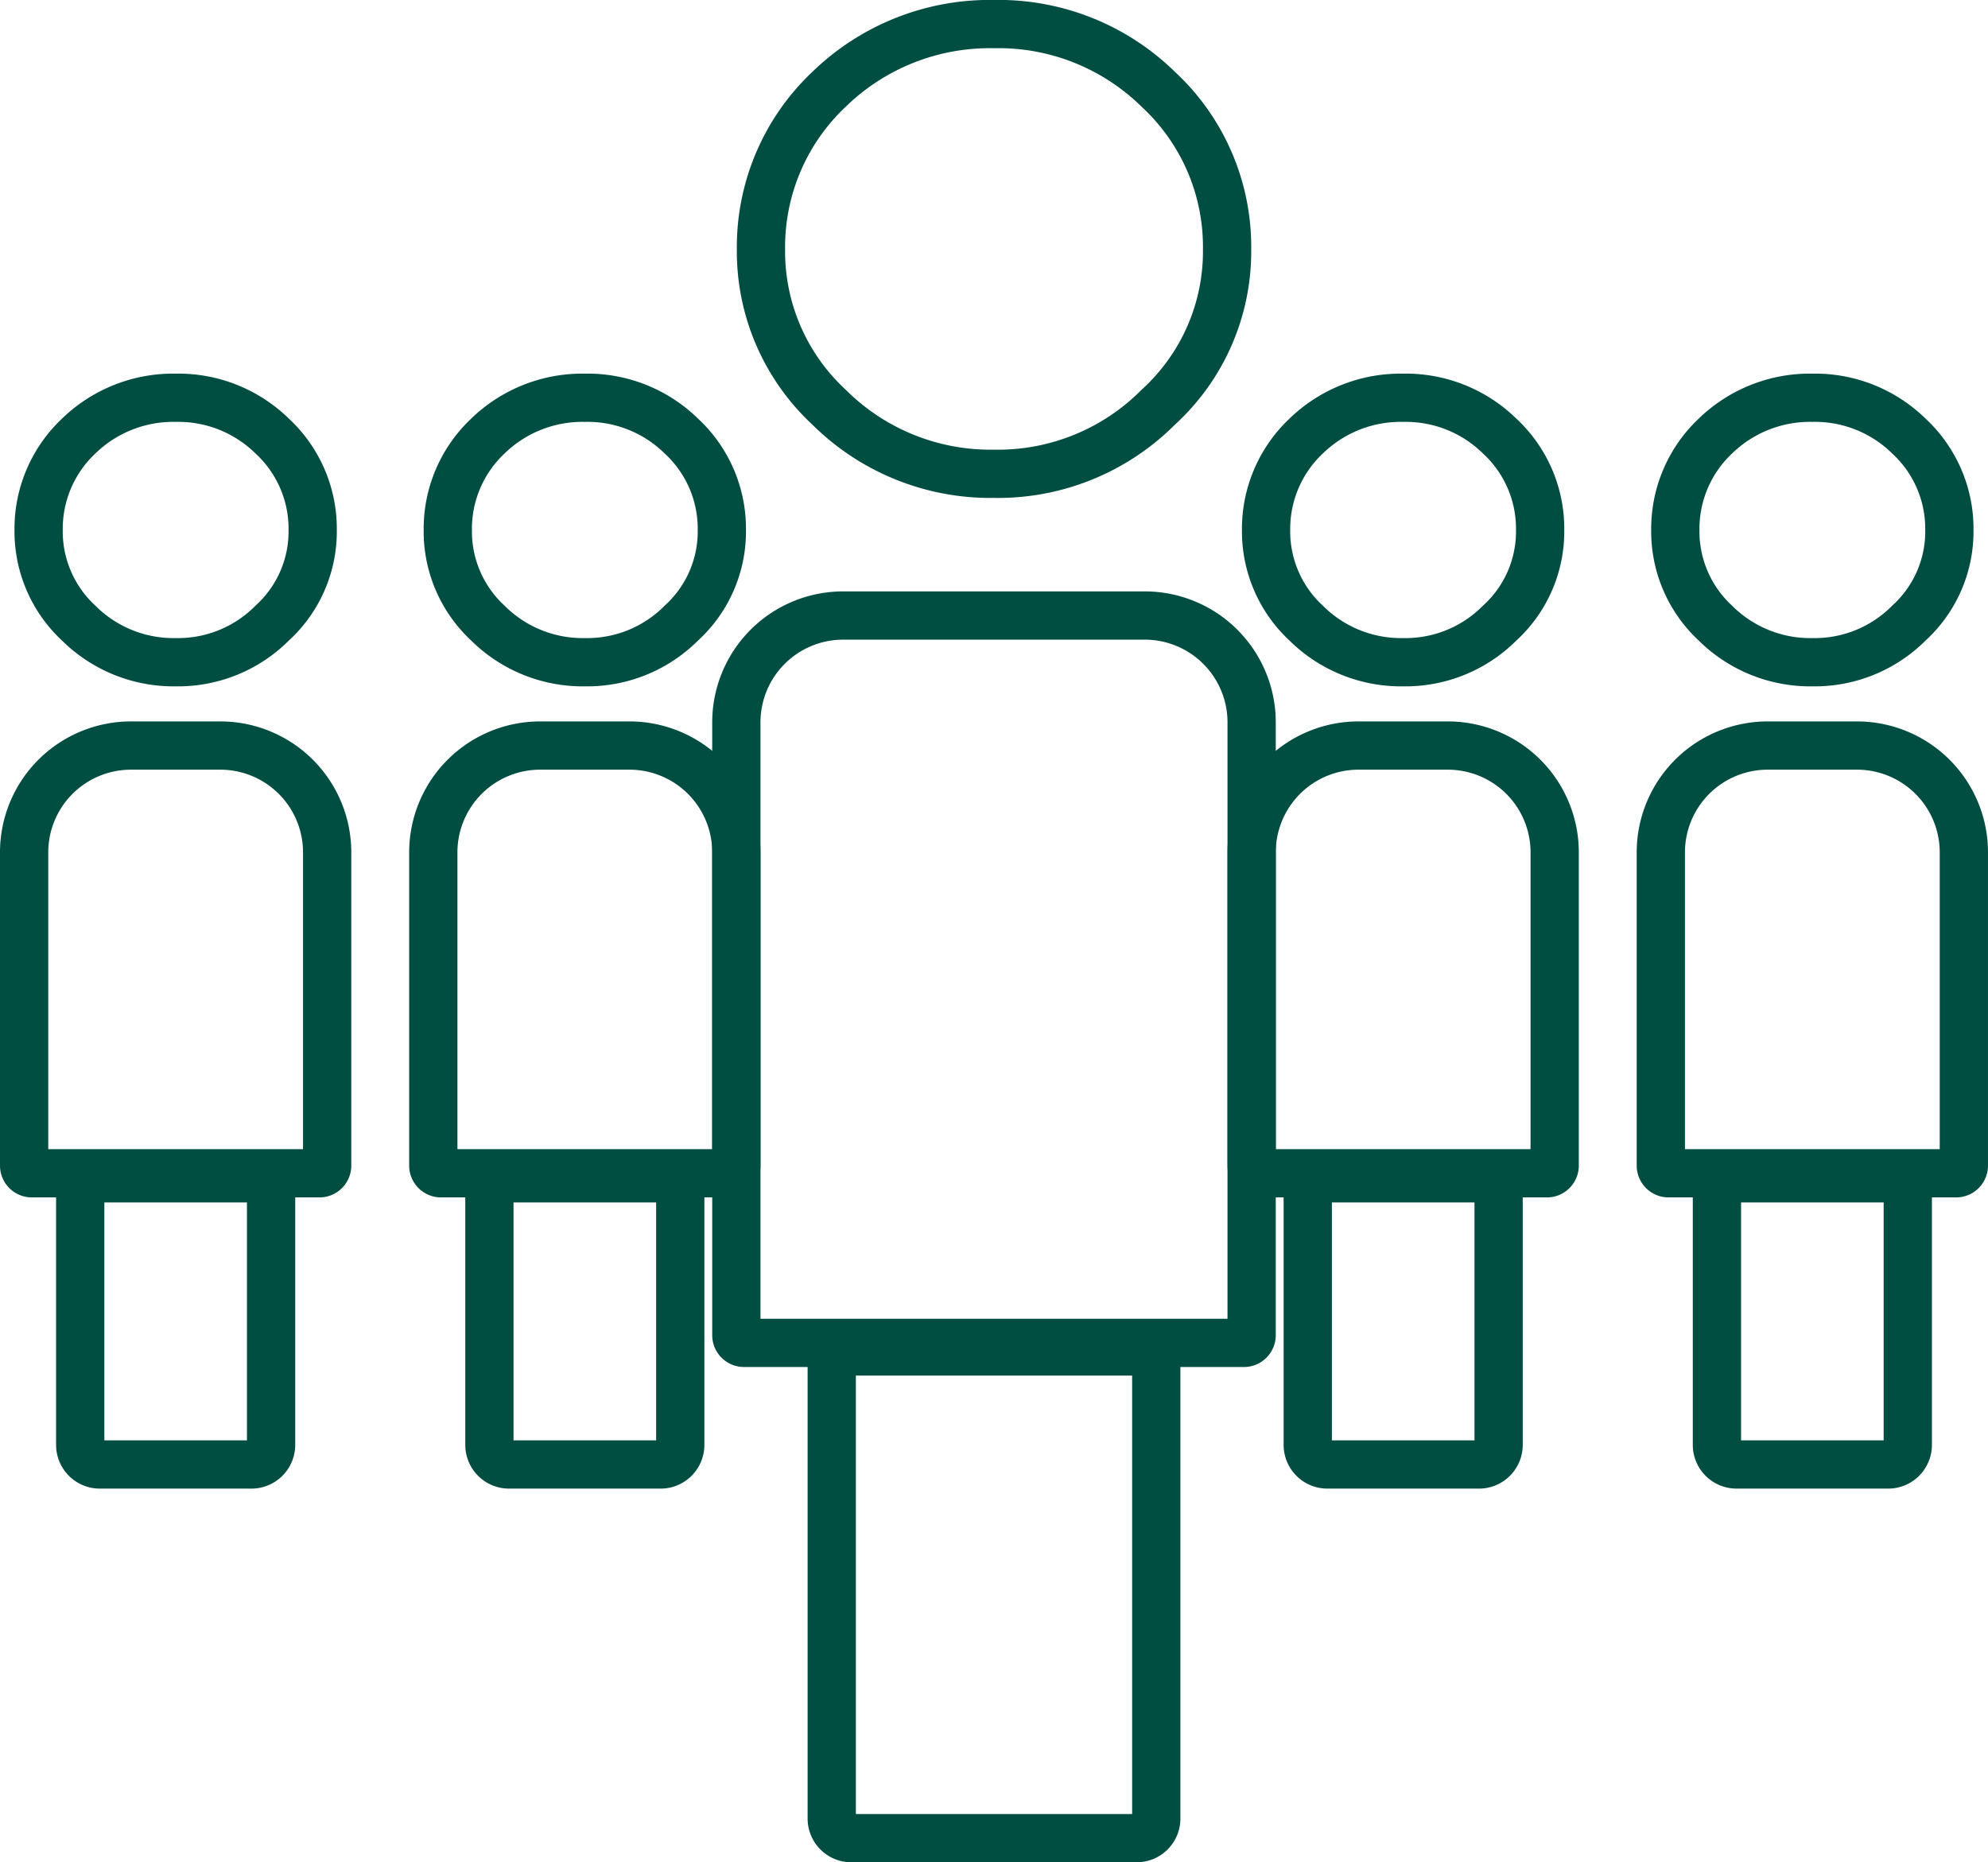 <svg xmlns="http://www.w3.org/2000/svg" width="164.786" height="154.396" viewBox="0 0 164.786 154.396">
  <g id="Group_307" data-name="Group 307" transform="translate(-1692.737 -911.801)">
    <g id="Group_302" data-name="Group 302" transform="translate(1694.737 944.778)">
      <path id="Rectangle_124" data-name="Rectangle 124" d="M8.856,0h7.406a8.856,8.856,0,0,1,8.856,8.856V34.824a.638.638,0,0,1-.638.638H.638A.638.638,0,0,1,0,34.824V8.856A8.856,8.856,0,0,1,8.856,0Z" transform="translate(0 28.834)" fill="none" stroke="#004d42" stroke-linecap="round" stroke-miterlimit="10" stroke-width="4"/>
      <path id="Rectangle_125" data-name="Rectangle 125" d="M0,0H15.82a0,0,0,0,1,0,0V22.1a1.625,1.625,0,0,1-1.625,1.625H1.625A1.625,1.625,0,0,1,0,22.1V0A0,0,0,0,1,0,0Z" transform="translate(4.65 64.713)" fill="none" stroke="#004d42" stroke-linecap="round" stroke-miterlimit="10" stroke-width="4"/>
      <path id="Path_190" data-name="Path 190" d="M1695.634,966.225a10.36,10.36,0,0,0,3.315,7.715,11.148,11.148,0,0,0,8.042,3.249,11.018,11.018,0,0,0,8.01-3.249,10.267,10.267,0,0,0,3.35-7.715,10.462,10.462,0,0,0-3.35-7.78,11.108,11.108,0,0,0-8.01-3.181,11.24,11.24,0,0,0-8.042,3.181A10.563,10.563,0,0,0,1695.634,966.225Z" transform="translate(-1694.433 -955.264)" fill="none" stroke="#004d42" stroke-linecap="round" stroke-miterlimit="10" stroke-width="4"/>
    </g>
    <g id="Group_303" data-name="Group 303" transform="translate(1728.654 944.778)">
      <path id="Rectangle_126" data-name="Rectangle 126" d="M8.856,0h7.406a8.856,8.856,0,0,1,8.856,8.856V34.824a.638.638,0,0,1-.638.638H.638A.638.638,0,0,1,0,34.824V8.856A8.856,8.856,0,0,1,8.856,0Z" transform="translate(0 28.834)" fill="none" stroke="#004d42" stroke-linecap="round" stroke-miterlimit="10" stroke-width="4"/>
      <path id="Rectangle_127" data-name="Rectangle 127" d="M0,0H15.82a0,0,0,0,1,0,0V22.1a1.625,1.625,0,0,1-1.625,1.625H1.625A1.625,1.625,0,0,1,0,22.1V0A0,0,0,0,1,0,0Z" transform="translate(4.65 64.713)" fill="none" stroke="#004d42" stroke-linecap="round" stroke-miterlimit="10" stroke-width="4"/>
      <path id="Path_191" data-name="Path 191" d="M1720.958,966.225a10.359,10.359,0,0,0,3.315,7.715,11.145,11.145,0,0,0,8.041,3.249,11.018,11.018,0,0,0,8.01-3.249,10.266,10.266,0,0,0,3.35-7.715,10.461,10.461,0,0,0-3.35-7.78,11.107,11.107,0,0,0-8.01-3.181,11.236,11.236,0,0,0-8.041,3.181A10.563,10.563,0,0,0,1720.958,966.225Z" transform="translate(-1719.757 -955.264)" fill="none" stroke="#004d42" stroke-linecap="round" stroke-miterlimit="10" stroke-width="4"/>
    </g>
    <g id="Group_304" data-name="Group 304" transform="translate(1753.773 913.801)">
      <path id="Rectangle_128" data-name="Rectangle 128" d="M8.856,0h25a8.856,8.856,0,0,1,8.856,8.856V59.665a.638.638,0,0,1-.638.638H.638A.638.638,0,0,1,0,59.665V8.856A8.856,8.856,0,0,1,8.856,0Z" transform="translate(0 49.031)" fill="none" stroke="#004d42" stroke-linecap="round" stroke-miterlimit="10" stroke-width="4"/>
      <path id="Rectangle_129" data-name="Rectangle 129" d="M0,0H26.9a0,0,0,0,1,0,0V38.726a1.625,1.625,0,0,1-1.625,1.625H1.625A1.625,1.625,0,0,1,0,38.726V0A0,0,0,0,1,0,0Z" transform="translate(7.907 110.044)" fill="none" stroke="#004d42" stroke-linecap="round" stroke-miterlimit="10" stroke-width="4"/>
      <path id="Path_192" data-name="Path 192" d="M1746.281,973.9a17.618,17.618,0,0,0,5.639,13.119,18.953,18.953,0,0,0,13.675,5.525,18.743,18.743,0,0,0,13.622-5.525,17.468,17.468,0,0,0,5.7-13.119,17.79,17.79,0,0,0-5.7-13.23,18.9,18.9,0,0,0-13.622-5.409,19.11,19.11,0,0,0-13.675,5.409A17.974,17.974,0,0,0,1746.281,973.9Z" transform="translate(-1744.24 -955.264)" fill="none" stroke="#004d42" stroke-linecap="round" stroke-miterlimit="10" stroke-width="4"/>
    </g>
    <g id="Group_305" data-name="Group 305" transform="translate(1796.487 944.778)">
      <path id="Rectangle_130" data-name="Rectangle 130" d="M8.856,0h7.406a8.856,8.856,0,0,1,8.856,8.856V34.824a.638.638,0,0,1-.638.638H.638A.638.638,0,0,1,0,34.824V8.856A8.856,8.856,0,0,1,8.856,0Z" transform="translate(0 28.834)" fill="none" stroke="#004d42" stroke-linecap="round" stroke-miterlimit="10" stroke-width="4"/>
      <path id="Rectangle_131" data-name="Rectangle 131" d="M0,0H15.82a0,0,0,0,1,0,0V22.1a1.625,1.625,0,0,1-1.625,1.625H1.625A1.625,1.625,0,0,1,0,22.1V0A0,0,0,0,1,0,0Z" transform="translate(4.65 64.713)" fill="none" stroke="#004d42" stroke-linecap="round" stroke-miterlimit="10" stroke-width="4"/>
      <path id="Path_193" data-name="Path 193" d="M1771.6,966.225a10.365,10.365,0,0,0,3.315,7.715,11.148,11.148,0,0,0,8.042,3.249,11.023,11.023,0,0,0,8.011-3.249,10.27,10.27,0,0,0,3.348-7.715,10.46,10.46,0,0,0-3.348-7.78,11.113,11.113,0,0,0-8.011-3.181,11.24,11.24,0,0,0-8.042,3.181A10.569,10.569,0,0,0,1771.6,966.225Z" transform="translate(-1770.404 -955.264)" fill="none" stroke="#004d42" stroke-linecap="round" stroke-miterlimit="10" stroke-width="4"/>
    </g>
    <g id="Group_306" data-name="Group 306" transform="translate(1830.404 944.778)">
      <path id="Rectangle_132" data-name="Rectangle 132" d="M8.856,0h7.406a8.856,8.856,0,0,1,8.856,8.856V34.824a.638.638,0,0,1-.638.638H.638A.638.638,0,0,1,0,34.824V8.856A8.856,8.856,0,0,1,8.856,0Z" transform="translate(0 28.834)" fill="none" stroke="#004d42" stroke-linecap="round" stroke-miterlimit="10" stroke-width="4"/>
      <path id="Rectangle_133" data-name="Rectangle 133" d="M0,0H15.82a0,0,0,0,1,0,0V22.1a1.625,1.625,0,0,1-1.625,1.625H1.625A1.625,1.625,0,0,1,0,22.1V0A0,0,0,0,1,0,0Z" transform="translate(4.65 64.713)" fill="none" stroke="#004d42" stroke-linecap="round" stroke-miterlimit="10" stroke-width="4"/>
      <path id="Path_194" data-name="Path 194" d="M1796.929,966.225a10.359,10.359,0,0,0,3.315,7.715,11.147,11.147,0,0,0,8.041,3.249,11.019,11.019,0,0,0,8.01-3.249,10.267,10.267,0,0,0,3.35-7.715,10.462,10.462,0,0,0-3.35-7.78,11.108,11.108,0,0,0-8.01-3.181,11.239,11.239,0,0,0-8.041,3.181A10.563,10.563,0,0,0,1796.929,966.225Z" transform="translate(-1795.728 -955.264)" fill="none" stroke="#004d42" stroke-linecap="round" stroke-miterlimit="10" stroke-width="4"/>
    </g>
  </g>
</svg>
